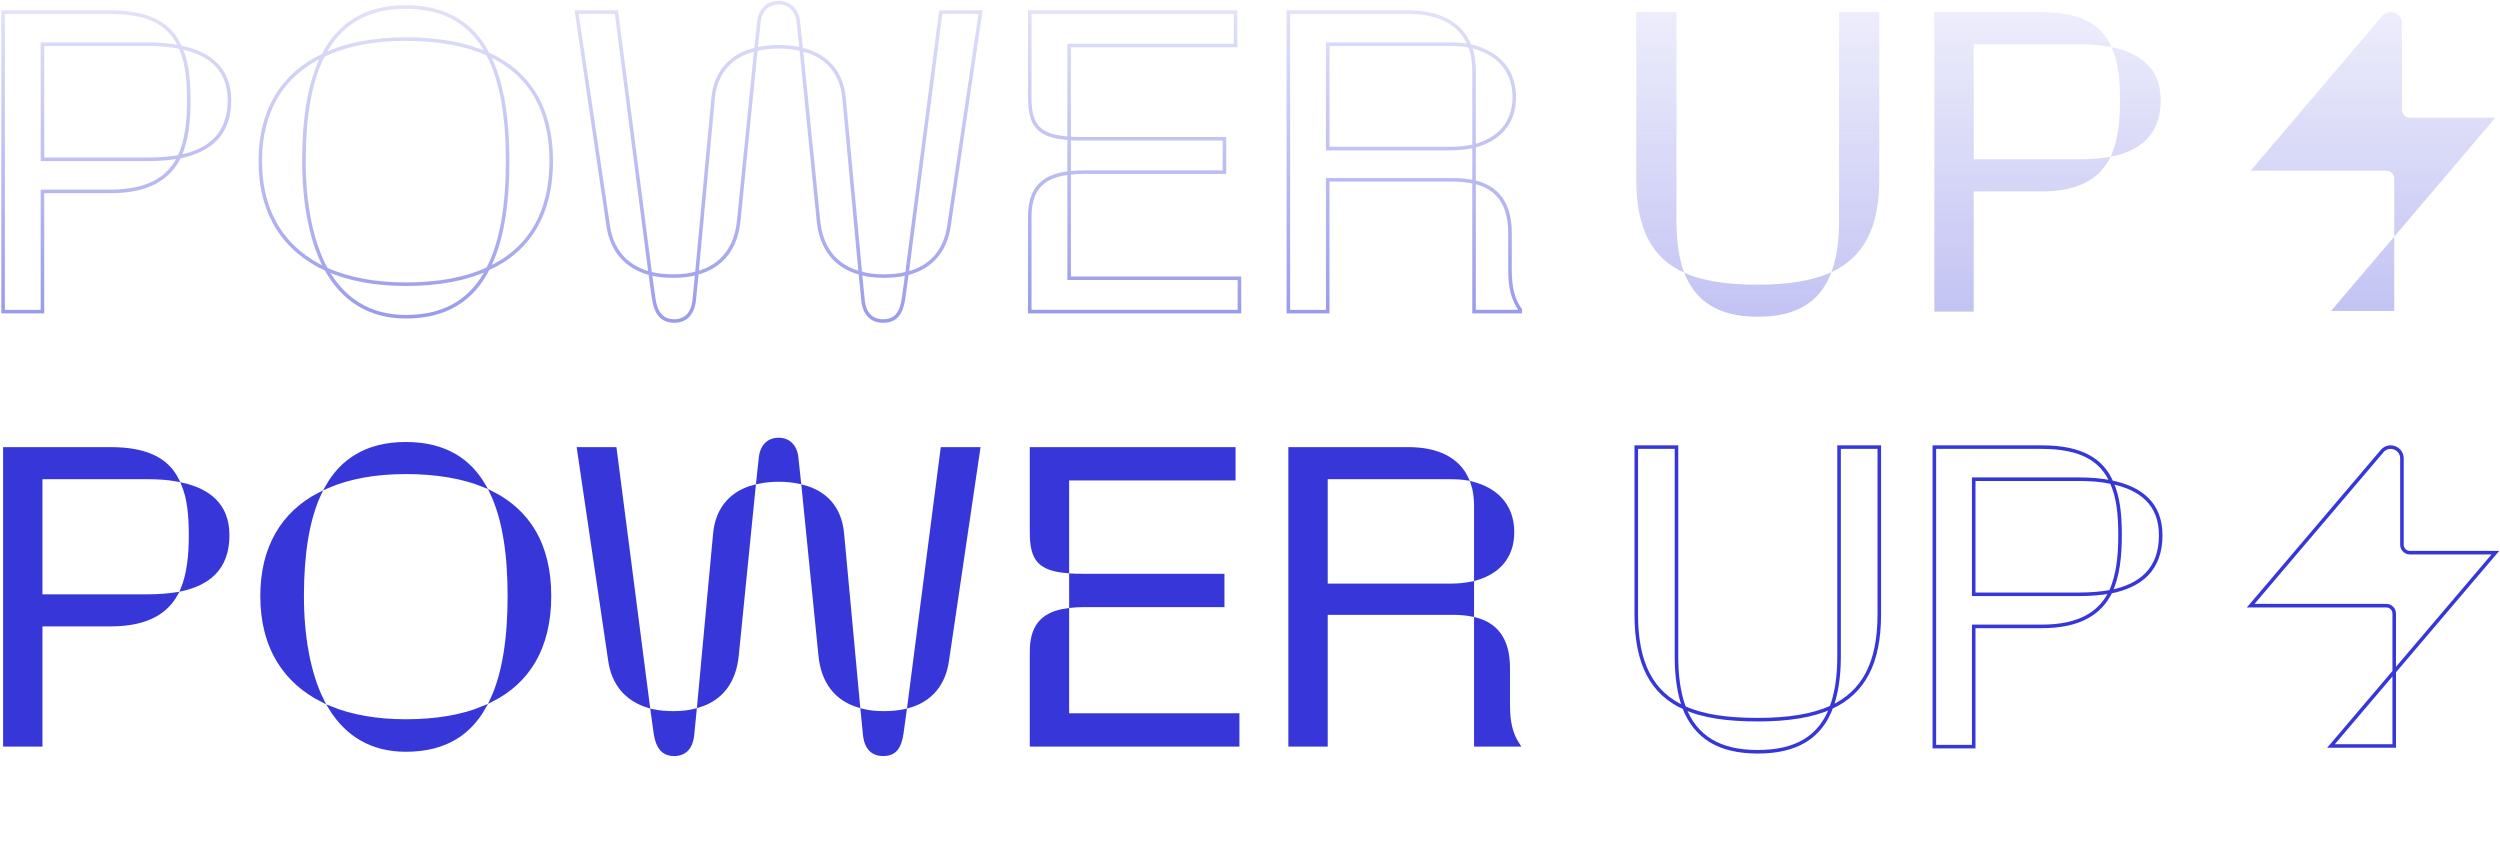 <?xml version="1.0" encoding="utf-8"?>
<svg xmlns="http://www.w3.org/2000/svg" fill="none" height="100%" overflow="visible" preserveAspectRatio="none" style="display: block;" viewBox="0 0 1345 459" width="100%">
<g id="background">
<g id="Group 51066">
<path d="M96.969 25.392C91.905 13.652 81.085 6.516 59.446 6.516H1.666V167.657H22.844V102.97H59.446C80.165 102.97 90.984 95.604 96.509 84.324M96.969 25.392C91.675 24.241 85.92 23.781 79.474 23.781H22.844V85.705H79.474C85.689 85.705 91.214 85.245 96.509 84.324M96.969 25.392C100.653 33.219 101.573 42.888 101.573 53.937C101.573 65.447 100.422 75.806 96.509 84.324M96.969 25.392C112.853 28.615 123.443 37.133 123.443 53.937C123.443 72.353 112.623 81.101 96.509 84.324" id="Vector" stroke="url(#paint0_linear_0_15172)" stroke-opacity="0.5" stroke-width="1.918"/>
<path d="M175.487 144.848C167.43 130.115 163.517 109.397 163.517 86.607C163.517 63.817 166.509 44.02 173.876 29.747C152.237 39.876 140.036 59.213 140.036 86.607C140.036 114.922 152.927 134.489 175.487 144.848ZM175.487 144.848C184.465 160.962 198.507 170.4 218.305 170.4C240.174 170.4 254.216 160.962 262.504 144.618M175.487 144.848C187.228 150.143 201.73 152.905 218.305 152.905C235.8 152.905 250.763 150.143 262.504 144.618M262.504 144.618C284.833 134.489 296.573 114.691 296.573 86.607C296.573 58.522 284.833 39.185 262.504 29.056C270.1 43.559 273.093 63.356 273.093 86.607C273.093 109.857 270.1 130.115 262.504 144.618ZM218.305 3.753C240.174 3.753 254.216 13.192 262.504 29.076C250.763 23.781 235.8 21.018 218.305 21.018C200.809 21.018 185.846 24.011 173.876 29.766C182.163 13.422 196.436 3.753 218.305 3.753Z" id="Vector_2" stroke="url(#paint1_linear_0_15172)" stroke-opacity="0.5" stroke-width="1.918"/>
<path d="M406.687 26.543C393.565 29.536 385.048 38.514 383.666 52.786L374.919 146.939C388.731 143.256 396.097 133.127 397.478 118.394L406.687 26.543ZM406.687 26.543C410.6 25.622 414.513 25.162 418.887 25.162C423.261 25.162 427.405 25.622 431.088 26.543M406.687 26.543L408.298 11.58C408.989 5.595 412.902 1.451 418.887 1.451C424.872 1.451 428.786 5.595 429.476 11.58L431.088 26.543M431.088 26.543L440.296 118.394C441.677 133.127 449.044 143.256 462.856 146.939L454.108 52.786C452.727 38.284 444.209 29.536 431.088 26.543ZM331.641 6.516L349.827 147.169C336.245 143.486 329.108 134.048 327.267 121.847L310.232 6.516H331.641ZM362.258 148.531C366.862 148.531 371.235 148.071 374.919 146.92L373.537 160.962C372.847 169.019 368.703 172.702 362.718 172.702C356.042 172.702 352.819 168.328 351.668 160.502L349.827 147.15C353.51 148.071 357.654 148.531 362.258 148.531ZM486.106 160.502C484.955 168.328 482.193 172.702 475.056 172.702C469.071 172.702 464.928 169.019 464.237 160.962L462.856 146.92C466.539 148.071 470.913 148.531 475.517 148.531C480.121 148.531 484.265 148.071 487.948 147.15L486.106 160.502ZM506.134 6.516H527.543L510.508 121.847C508.666 134.048 501.76 143.716 487.948 147.169L506.134 6.516Z" id="Vector_3" stroke="url(#paint2_linear_0_15172)" stroke-opacity="0.5" stroke-width="1.918"/>
<path d="M575.194 74.425V24.471H664.743V6.516H554.016V52.326C554.016 67.519 558.62 73.274 575.194 74.425ZM575.194 74.425C577.266 74.656 579.798 74.656 582.331 74.656H658.758V92.611H582.331C579.798 92.611 577.266 92.841 575.194 93.072V74.425ZM575.194 93.052V149.682H666.815V167.638H554.016V116.763C554.016 104.102 558.62 94.894 575.194 93.052Z" id="Vector_4" stroke="url(#paint3_linear_0_15172)" stroke-opacity="0.5" stroke-width="1.918"/>
<path d="M790.74 24.702C786.136 12.961 774.856 6.516 757.591 6.516H693.135V167.657H714.313V96.755H781.992C786.136 96.755 789.819 97.215 793.042 97.906V78.569M790.74 24.702C787.517 24.011 784.064 23.781 780.381 23.781H714.313V79.95H780.381C784.755 79.95 789.129 79.49 793.042 78.569M790.74 24.702C792.351 28.615 793.042 33.219 793.042 38.284V78.569M790.74 24.702C804.322 27.694 814.681 36.442 814.681 52.326C814.681 66.829 805.703 75.346 793.042 78.569M793.042 97.887C805.243 100.649 812.379 109.167 812.379 125.281V145.078C812.379 154.977 813.99 160.962 817.904 166.717V167.638H793.042V97.887Z" id="Vector_5" stroke="url(#paint4_linear_0_15172)" stroke-opacity="0.5" stroke-width="1.918"/>
<path d="M880.308 96.525V6.516H901.947V119.085C901.947 130.134 903.328 139.342 906.091 146.709C888.826 138.882 880.308 123.228 880.308 96.525ZM945.685 153.135C962.03 153.135 975.151 151.063 985.28 146.459C979.295 162.574 966.404 170.4 945.685 170.4C924.967 170.4 912.306 162.573 906.091 146.69C916.22 151.294 929.341 153.135 945.685 153.135ZM989.424 119.065V6.497H1011.06V96.506C1011.06 122.749 1002.55 138.402 985.28 146.459C988.043 139.093 989.424 129.885 989.424 119.065Z" fill="url(#paint5_linear_0_15172)" fill-opacity="0.5" id="Vector_6" opacity="0.6"/>
<path d="M1040.68 6.516H1098.46C1120.1 6.516 1130.92 13.652 1135.99 25.392C1130.69 24.241 1124.94 23.781 1118.49 23.781H1061.86V85.705H1118.49C1124.71 85.705 1130.23 85.245 1135.53 84.324C1130 95.604 1119.18 102.97 1098.46 102.97H1061.86V167.657H1040.68V6.516ZM1140.59 53.937C1140.59 42.888 1139.67 33.219 1135.99 25.392C1151.87 28.615 1162.46 37.133 1162.46 53.937C1162.46 72.353 1151.64 81.101 1135.53 84.324C1139.44 75.806 1140.59 65.447 1140.59 53.937Z" fill="url(#paint6_linear_0_15172)" fill-opacity="0.5" id="Vector_7" opacity="0.6"/>
<path d="M1292.24 58.906C1292.24 58.906 1292.24 58.964 1292.24 58.983C1292.2 61.342 1294.12 63.299 1296.47 63.299H1342.52L1254.08 167.293H1288.09V96.064C1288.09 93.724 1286.19 91.825 1283.85 91.825H1210.86L1281.57 8.664C1285.21 4.367 1292.24 6.957 1292.24 12.597V58.925V58.906Z" fill="url(#paint7_linear_0_15172)" fill-opacity="0.5" id="Vector_8" opacity="0.6"/>
</g>
<g id="Group 51065">
<path d="M59.446 241.506C70.169 241.506 78.112 243.276 83.969 246.427C89.213 249.249 92.836 253.208 95.299 258.112C90.442 257.217 85.217 256.853 79.474 256.853H21.886V320.696H79.474C84.999 320.696 89.992 320.333 94.767 319.609C92.12 324.334 88.408 328.246 83.218 331.066C77.412 334.22 69.696 336.042 59.446 336.042H21.886V400.73H2.625V241.506H59.446ZM98.601 260.764C105.611 262.416 111.381 265.179 115.484 269.281C119.914 273.712 122.483 279.787 122.483 287.969C122.483 296.976 119.844 303.512 115.328 308.194C111.141 312.534 105.258 315.362 98.129 317.022C101.526 308.665 102.533 298.765 102.533 287.969C102.533 277.686 101.74 268.459 98.601 260.764Z" fill="#3737D9" id="Vector_9" stroke="#3737D9" stroke-width="1.918"/>
<path d="M260.331 380.682C256.416 387.56 251.365 393.019 245.001 396.868C237.898 401.163 229.099 403.492 218.305 403.492C199.927 403.492 186.64 395.232 177.789 380.923C189.173 385.532 202.868 387.915 218.305 387.915C234.645 387.915 248.849 385.516 260.331 380.682ZM171.782 265.902C165.219 280.134 162.558 299.123 162.558 320.658C162.558 342.243 166.053 362.067 173.306 376.776C163.405 371.741 155.581 364.801 150.116 356.005C144.183 346.456 140.995 334.667 140.995 320.658C140.995 294.68 152.073 276.151 171.782 265.902ZM264.598 265.173C274.381 270.101 281.904 276.939 287.088 285.64C292.707 295.072 295.614 306.749 295.614 320.658C295.614 334.567 292.708 346.361 287.086 355.91C281.9 364.718 274.376 371.658 264.597 376.599C271.381 362.114 274.052 342.66 274.052 320.658C274.052 298.654 271.381 279.611 264.598 265.173ZM218.305 238.744C229.099 238.744 237.9 241.072 245.006 245.313C251.359 249.105 256.403 254.455 260.312 261.129C248.839 256.488 234.643 254.09 218.305 254.09C201.947 254.09 187.737 256.692 176.071 261.743C179.993 254.873 185.089 249.376 191.495 245.482C198.658 241.128 207.514 238.744 218.305 238.744Z" fill="#3737D9" id="Vector_10" stroke="#3737D9" stroke-width="1.918"/>
<path d="M372.583 394.918L372.582 394.931C372.248 398.818 371.093 401.516 369.424 403.237C367.769 404.942 365.505 405.794 362.718 405.794C359.616 405.794 357.423 404.791 355.848 402.962C354.336 401.206 353.315 398.599 352.729 395.12L352.618 394.412L350.966 382.447C354.383 383.178 358.149 383.541 362.257 383.541C366.364 383.541 370.333 383.178 373.826 382.277L372.583 394.918ZM463.948 382.277C467.441 383.178 471.41 383.541 475.517 383.541C479.625 383.541 483.39 383.178 486.807 382.447L485.157 394.412C484.589 398.274 483.644 401.109 482.089 402.974C480.583 404.781 478.405 405.794 475.056 405.794C472.269 405.794 470.005 404.942 468.35 403.237C466.681 401.516 465.526 398.818 465.193 394.931L465.192 394.919L463.948 382.277ZM526.431 241.506L509.559 355.735C508.659 361.698 506.53 366.991 502.983 371.202C499.686 375.117 495.126 378.142 489.083 379.899L506.977 241.506H526.431ZM330.797 241.506L348.687 379.868C342.747 378.018 338.192 374.995 334.874 371.111C331.297 366.924 329.113 361.689 328.214 355.735L311.343 241.506H330.797ZM396.524 352.329V352.336C395.846 359.567 393.705 365.596 390.101 370.254C386.744 374.592 382.076 377.794 376.003 379.66L384.621 286.905C385.295 279.945 387.702 274.335 391.489 270.106C395.017 266.165 399.789 263.375 405.596 261.831L396.524 352.329ZM432.177 261.831C437.99 263.369 442.762 266.109 446.289 270.022C450.073 274.22 452.479 279.83 453.153 286.908L461.77 379.66C455.698 377.794 451.03 374.592 447.673 370.254C444.069 365.596 441.929 359.567 441.251 352.336L441.25 352.329L432.177 261.831ZM418.887 236.442C421.645 236.442 423.873 237.391 425.495 238.987C427.023 240.491 428.062 242.62 428.454 245.199L428.524 245.722L429.99 259.335C426.566 258.599 422.811 258.235 418.887 258.235C414.93 258.235 411.337 258.606 407.783 259.349L409.25 245.722C409.575 242.907 410.65 240.591 412.28 238.987C413.901 237.391 416.129 236.442 418.887 236.442Z" fill="#3737D9" id="Vector_11" stroke="#3737D9" stroke-width="1.918"/>
<path d="M574.236 384.692H665.856V400.73H554.975V350.814C554.975 344.578 556.113 339.364 559.145 335.492C562.025 331.815 566.735 329.201 574.236 328.188V384.692ZM576.154 309.505C578.057 309.645 580.22 309.646 582.33 309.646H657.798V325.684H582.33C580.17 325.684 578.018 325.849 576.154 326.038V309.505ZM663.783 241.506V257.543H574.236V307.42C566.614 306.78 561.932 305.087 559.094 302.022C556.131 298.821 554.975 293.907 554.975 286.358V241.506H663.783Z" fill="#3737D9" id="Vector_12" stroke="#3737D9" stroke-width="1.918"/>
<path d="M794.002 333.16C799.367 334.585 803.579 337.216 806.513 341.197C809.666 345.473 811.42 351.41 811.42 359.331V379.128C811.42 388.83 812.953 394.943 816.726 400.73H794.002V333.16ZM757.591 241.506C773.777 241.506 784.356 247.228 789.149 257.46C786.364 257.01 783.437 256.853 780.381 256.853H713.354V314.941H780.381C784.386 314.941 788.401 314.559 792.083 313.793V330.765C789.083 330.194 785.719 329.827 781.992 329.827H713.354V400.73H694.094V241.506H757.591ZM792.262 260.088C798.192 261.65 803.345 264.381 807.106 268.369C811.213 272.725 813.721 278.642 813.721 286.358C813.721 293.397 811.548 298.92 807.889 303.074C804.458 306.97 799.671 309.717 794.002 311.346V272.315C794.002 267.88 793.478 263.748 792.262 260.088Z" fill="#3737D9" id="Vector_13" stroke="#3737D9" stroke-width="1.918"/>
<path d="M906.091 380.74C903.328 373.374 901.947 364.166 901.947 353.116V240.547H880.308V330.556C880.308 357.259 888.826 372.913 906.091 380.74ZM906.091 380.74C912.306 396.624 924.967 404.451 945.685 404.451C966.404 404.451 979.295 396.624 985.28 380.51M906.091 380.74C916.22 385.344 929.341 387.186 945.685 387.186C962.03 387.186 975.151 385.114 985.28 380.51M985.28 380.51C1002.55 372.453 1011.06 356.799 1011.06 330.556V240.547H989.424V353.116C989.424 363.935 988.043 373.143 985.28 380.51Z" id="Vector_14" stroke="#3737D9" stroke-width="1.918"/>
<path d="M1135.99 259.424C1130.92 247.683 1120.1 240.547 1098.46 240.547H1040.68V401.688H1061.86V337.002H1098.46C1119.18 337.002 1130 329.635 1135.53 318.355M1135.99 259.424C1130.69 258.273 1124.94 257.812 1118.49 257.812H1061.86V319.737H1118.49C1124.71 319.737 1130.23 319.276 1135.53 318.355M1135.99 259.424C1139.67 267.251 1140.59 276.919 1140.59 287.969C1140.59 299.479 1139.44 309.838 1135.53 318.355M1135.99 259.424C1151.87 262.646 1162.46 271.164 1162.46 287.969C1162.46 306.385 1151.64 315.133 1135.53 318.355" id="Vector_15" stroke="#3737D9" stroke-width="1.918"/>
<path d="M1292.24 292.937C1292.24 292.937 1292.24 292.995 1292.24 293.014C1292.2 295.373 1294.12 297.33 1296.47 297.33H1342.52L1254.08 401.324H1288.09V330.096C1288.09 327.755 1286.19 325.856 1283.85 325.856H1210.86L1281.57 242.696C1285.21 238.399 1292.24 240.988 1292.24 246.628V292.956V292.937Z" id="Vector_16" stroke="#3737D9" stroke-width="1.918"/>
</g>
</g>
<defs>
<linearGradient gradientUnits="userSpaceOnUse" id="paint0_linear_0_15172" x1="62.554" x2="62.554" y1="6.516" y2="167.657">
<stop stop-color="#3737D9" stop-opacity="0.3"/>
<stop offset="1" stop-color="#3737D9"/>
</linearGradient>
<linearGradient gradientUnits="userSpaceOnUse" id="paint1_linear_0_15172" x1="218.305" x2="218.305" y1="3.753" y2="170.4">
<stop stop-color="#3737D9" stop-opacity="0.3"/>
<stop offset="1" stop-color="#3737D9"/>
</linearGradient>
<linearGradient gradientUnits="userSpaceOnUse" id="paint2_linear_0_15172" x1="418.887" x2="418.887" y1="1.451" y2="172.702">
<stop stop-color="#3737D9" stop-opacity="0.3"/>
<stop offset="1" stop-color="#3737D9"/>
</linearGradient>
<linearGradient gradientUnits="userSpaceOnUse" id="paint3_linear_0_15172" x1="610.415" x2="610.415" y1="6.516" y2="167.638">
<stop stop-color="#3737D9" stop-opacity="0.3"/>
<stop offset="1" stop-color="#3737D9"/>
</linearGradient>
<linearGradient gradientUnits="userSpaceOnUse" id="paint4_linear_0_15172" x1="755.519" x2="755.519" y1="6.516" y2="167.657">
<stop stop-color="#3737D9" stop-opacity="0.3"/>
<stop offset="1" stop-color="#3737D9"/>
</linearGradient>
<linearGradient gradientUnits="userSpaceOnUse" id="paint5_linear_0_15172" x1="945.685" x2="945.685" y1="6.497" y2="170.4">
<stop stop-color="#3737D9" stop-opacity="0.3"/>
<stop offset="1" stop-color="#3737D9"/>
</linearGradient>
<linearGradient gradientUnits="userSpaceOnUse" id="paint6_linear_0_15172" x1="1101.57" x2="1101.57" y1="6.516" y2="167.657">
<stop stop-color="#3737D9" stop-opacity="0.3"/>
<stop offset="1" stop-color="#3737D9"/>
</linearGradient>
<linearGradient gradientUnits="userSpaceOnUse" id="paint7_linear_0_15172" x1="1276.69" x2="1276.69" y1="6.518" y2="167.293">
<stop stop-color="#3737D9" stop-opacity="0.3"/>
<stop offset="1" stop-color="#3737D9"/>
</linearGradient>
</defs>
</svg>